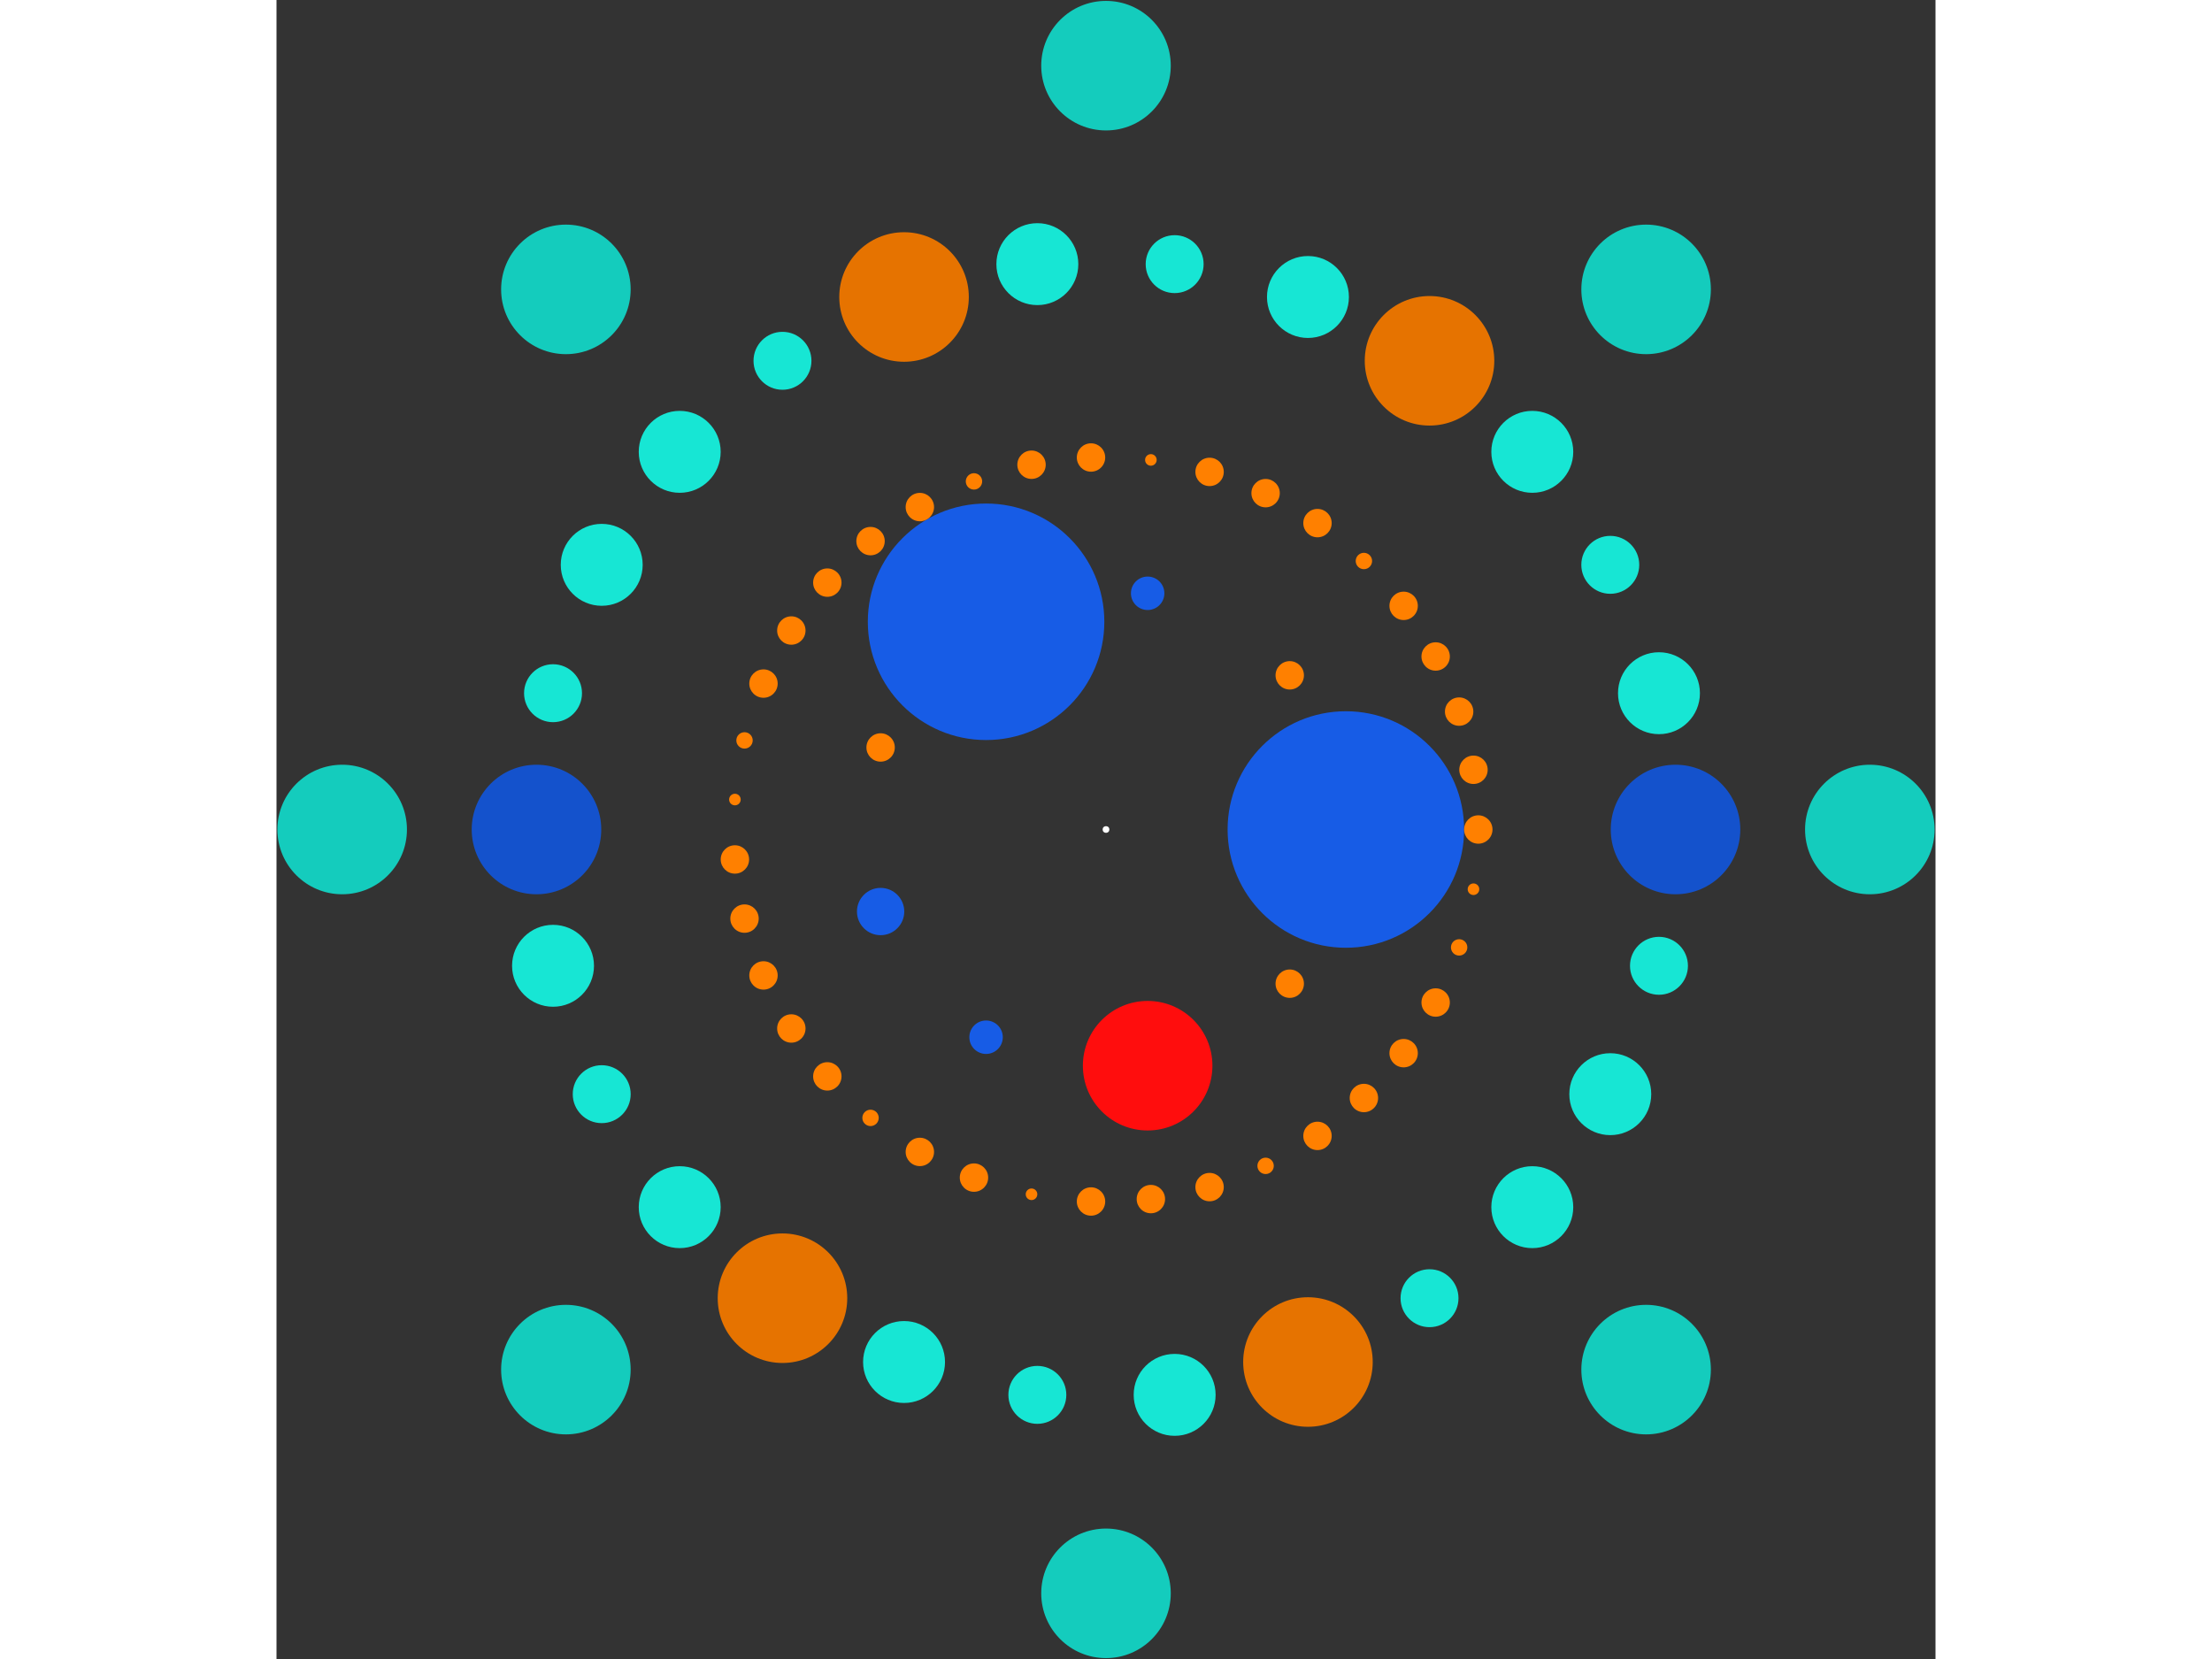 <svg xmlns="http://www.w3.org/2000/svg" viewBox="-248 -248 496 496" width="200" height="150">
<rect x="-248" y="-248" width="496" height="496" fill="#333333" stroke="none"/>
<circle cx="0" cy="0" r="1" fill="rgb(255,255,255)" />
<circle cx="71.711" cy="0" r="35.355" fill="rgb(23,92,230)" />
<circle cx="54.934" cy="46.095" r="4.243" fill="rgb(255,128,0)" />
<circle cx="12.452" cy="70.621" r="19.365" fill="rgb(255,13,13)" />
<circle cx="-35.855" cy="62.103" r="5" fill="rgb(23,92,230)" />
<circle cx="-67.386" cy="24.526" r="7.071" fill="rgb(23,92,230)" />
<circle cx="-67.386" cy="-24.526" r="4.243" fill="rgb(255,128,0)" />
<circle cx="-35.855" cy="-62.103" r="35.355" fill="rgb(23,92,230)" />
<circle cx="12.452" cy="-70.621" r="5" fill="rgb(23,92,230)" />
<circle cx="54.934" cy="-46.095" r="4.243" fill="rgb(255,128,0)" />
<circle cx="111.309" cy="0" r="4.243" fill="rgb(255,128,0)" />
<circle cx="109.867" cy="17.855" r="1.732" fill="rgb(255,128,0)" />
<circle cx="105.58" cy="35.248" r="2.449" fill="rgb(255,128,0)" />
<circle cx="98.559" cy="51.728" r="4.243" fill="rgb(255,128,0)" />
<circle cx="88.985" cy="66.868" r="4.243" fill="rgb(255,128,0)" />
<circle cx="77.106" cy="80.276" r="4.243" fill="rgb(255,128,0)" />
<circle cx="63.231" cy="91.605" r="4.243" fill="rgb(255,128,0)" />
<circle cx="47.717" cy="100.562" r="2.449" fill="rgb(255,128,0)" />
<circle cx="30.968" cy="106.914" r="4.243" fill="rgb(255,128,0)" />
<circle cx="13.417" cy="110.497" r="4.243" fill="rgb(255,128,0)" />
<circle cx="-4.482" cy="111.218" r="4.243" fill="rgb(255,128,0)" />
<circle cx="-22.265" cy="109.059" r="1.732" fill="rgb(255,128,0)" />
<circle cx="-39.471" cy="104.075" r="4.243" fill="rgb(255,128,0)" />
<circle cx="-55.654" cy="96.396" r="4.243" fill="rgb(255,128,0)" />
<circle cx="-70.397" cy="86.22" r="2.449" fill="rgb(255,128,0)" />
<circle cx="-83.316" cy="73.811" r="4.243" fill="rgb(255,128,0)" />
<circle cx="-94.077" cy="59.491" r="4.243" fill="rgb(255,128,0)" />
<circle cx="-102.402" cy="43.629" r="4.243" fill="rgb(255,128,0)" />
<circle cx="-108.074" cy="26.638" r="4.243" fill="rgb(255,128,0)" />
<circle cx="-110.948" cy="8.957" r="4.243" fill="rgb(255,128,0)" />
<circle cx="-110.948" cy="-8.957" r="1.732" fill="rgb(255,128,0)" />
<circle cx="-108.074" cy="-26.638" r="2.449" fill="rgb(255,128,0)" />
<circle cx="-102.402" cy="-43.629" r="4.243" fill="rgb(255,128,0)" />
<circle cx="-94.077" cy="-59.491" r="4.243" fill="rgb(255,128,0)" />
<circle cx="-83.316" cy="-73.811" r="4.243" fill="rgb(255,128,0)" />
<circle cx="-70.397" cy="-86.22" r="4.243" fill="rgb(255,128,0)" />
<circle cx="-55.654" cy="-96.396" r="4.243" fill="rgb(255,128,0)" />
<circle cx="-39.471" cy="-104.075" r="2.449" fill="rgb(255,128,0)" />
<circle cx="-22.265" cy="-109.059" r="4.243" fill="rgb(255,128,0)" />
<circle cx="-4.482" cy="-111.218" r="4.243" fill="rgb(255,128,0)" />
<circle cx="13.417" cy="-110.497" r="1.732" fill="rgb(255,128,0)" />
<circle cx="30.968" cy="-106.914" r="4.243" fill="rgb(255,128,0)" />
<circle cx="47.717" cy="-100.562" r="4.243" fill="rgb(255,128,0)" />
<circle cx="63.231" cy="-91.605" r="4.243" fill="rgb(255,128,0)" />
<circle cx="77.106" cy="-80.276" r="2.449" fill="rgb(255,128,0)" />
<circle cx="88.985" cy="-66.868" r="4.243" fill="rgb(255,128,0)" />
<circle cx="98.559" cy="-51.728" r="4.243" fill="rgb(255,128,0)" />
<circle cx="105.58" cy="-35.248" r="4.243" fill="rgb(255,128,0)" />
<circle cx="109.867" cy="-17.855" r="4.243" fill="rgb(255,128,0)" />
<circle cx="170.272" cy="0" r="19.365" fill="rgb(20,82,204)" />
<circle cx="165.324" cy="40.749" r="8.66" fill="rgb(23,230,212)" />
<circle cx="150.768" cy="79.129" r="12.247" fill="rgb(23,230,212)" />
<circle cx="127.45" cy="112.911" r="12.247" fill="rgb(23,230,212)" />
<circle cx="96.725" cy="140.131" r="8.66" fill="rgb(23,230,212)" />
<circle cx="60.379" cy="159.207" r="19.365" fill="rgb(230,115,0)" />
<circle cx="20.524" cy="169.03" r="12.247" fill="rgb(23,230,212)" />
<circle cx="-20.524" cy="169.03" r="8.66" fill="rgb(23,230,212)" />
<circle cx="-60.379" cy="159.207" r="12.247" fill="rgb(23,230,212)" />
<circle cx="-96.725" cy="140.131" r="19.365" fill="rgb(230,115,0)" />
<circle cx="-127.45" cy="112.911" r="12.247" fill="rgb(23,230,212)" />
<circle cx="-150.768" cy="79.129" r="8.66" fill="rgb(23,230,212)" />
<circle cx="-165.324" cy="40.749" r="12.247" fill="rgb(23,230,212)" />
<circle cx="-170.272" cy="1.72083771457030e-13" r="19.365" fill="rgb(20,82,204)" />
<circle cx="-165.324" cy="-40.749" r="8.66" fill="rgb(23,230,212)" />
<circle cx="-150.768" cy="-79.129" r="12.247" fill="rgb(23,230,212)" />
<circle cx="-127.45" cy="-112.911" r="12.247" fill="rgb(23,230,212)" />
<circle cx="-96.725" cy="-140.131" r="8.66" fill="rgb(23,230,212)" />
<circle cx="-60.379" cy="-159.207" r="19.365" fill="rgb(230,115,0)" />
<circle cx="-20.524" cy="-169.03" r="12.247" fill="rgb(23,230,212)" />
<circle cx="20.524" cy="-169.03" r="8.66" fill="rgb(23,230,212)" />
<circle cx="60.379" cy="-159.207" r="12.247" fill="rgb(23,230,212)" />
<circle cx="96.725" cy="-140.131" r="19.365" fill="rgb(230,115,0)" />
<circle cx="127.45" cy="-112.911" r="12.247" fill="rgb(23,230,212)" />
<circle cx="150.768" cy="-79.129" r="8.66" fill="rgb(23,230,212)" />
<circle cx="165.324" cy="-40.749" r="12.247" fill="rgb(23,230,212)" />
<circle cx="228.366" cy="0" r="19.365" fill="rgb(20,204,189)" />
<circle cx="161.479" cy="161.479" r="19.365" fill="rgb(20,204,189)" />
<circle cx="1.39834031941375e-14" cy="228.366" r="19.365" fill="rgb(20,204,189)" />
<circle cx="-161.479" cy="161.479" r="19.365" fill="rgb(20,204,189)" />
<circle cx="-228.366" cy="2.79668063882750e-14" r="19.365" fill="rgb(20,204,189)" />
<circle cx="-161.479" cy="-161.479" r="19.365" fill="rgb(20,204,189)" />
<circle cx="-4.19502095824125e-14" cy="-228.366" r="19.365" fill="rgb(20,204,189)" />
<circle cx="161.479" cy="-161.479" r="19.365" fill="rgb(20,204,189)" /></svg>